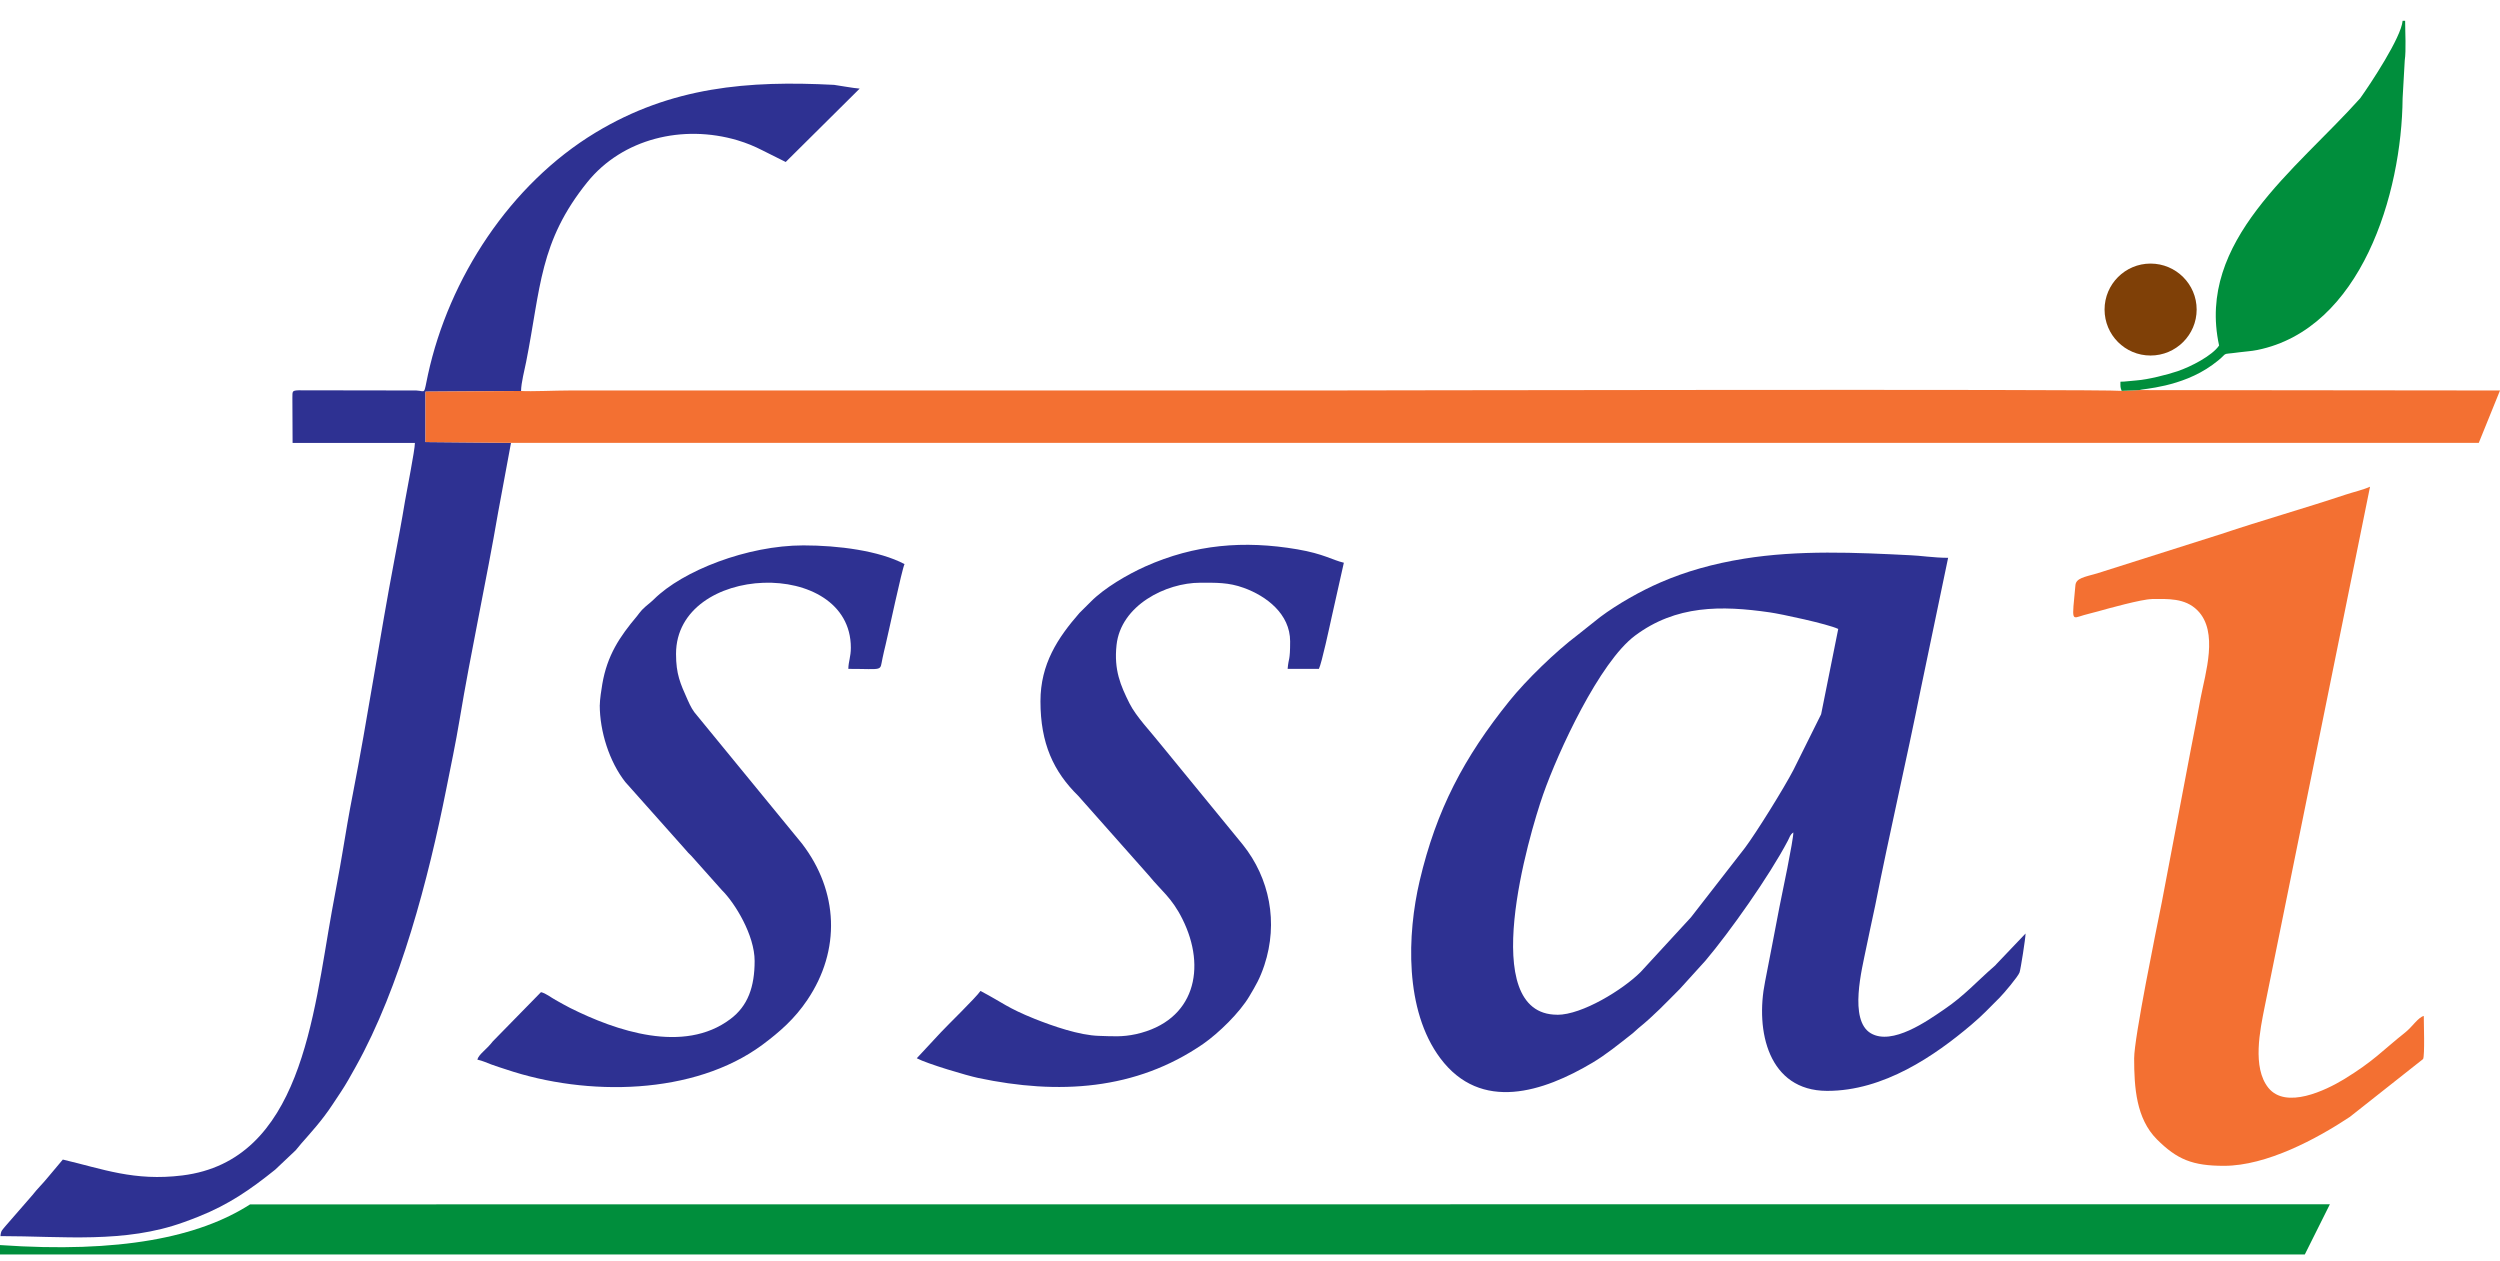 <svg width="109" height="55" viewBox="0 0 109 55" fill="none" xmlns="http://www.w3.org/2000/svg">
<path fill-rule="evenodd" clip-rule="evenodd" d="M67.899 44.242C64.351 44.242 66.665 36.4 67.28 34.64C67.938 32.765 69.741 28.865 71.29 27.712C73.073 26.382 75.038 26.391 77.169 26.7C77.644 26.767 79.688 27.203 80.147 27.422L79.401 31.142L78.19 33.577C77.779 34.367 76.584 36.291 76.081 36.965L73.725 39.996L71.532 42.38C70.761 43.151 68.981 44.245 67.899 44.245V44.242ZM78.19 36.293C78.19 36.648 77.692 39.009 77.582 39.555C77.369 40.635 77.18 41.692 76.958 42.794C76.52 44.956 77.107 47.554 79.655 47.562C82.132 47.571 84.37 46.016 85.936 44.692C86.49 44.222 86.667 44.008 87.187 43.494C87.359 43.322 87.986 42.583 88.053 42.397C88.101 42.257 88.314 40.904 88.314 40.702L87.041 42.038C87.041 42.038 87.021 42.06 87.016 42.068C86.959 42.122 87.016 42.074 86.928 42.15C86.223 42.76 85.638 43.421 84.763 44.011C84.032 44.512 82.503 45.597 81.569 45.052C80.591 44.478 81.195 42.201 81.358 41.371C81.477 40.764 81.626 40.131 81.758 39.484C82.385 36.313 83.119 33.167 83.746 30.04L84.938 24.321C84.328 24.321 83.681 24.22 83.304 24.209C80.914 24.088 78.417 23.975 76.047 24.358C74.689 24.577 73.503 24.914 72.4 25.392C71.537 25.764 70.525 26.337 69.769 26.902L68.799 27.673C67.817 28.412 66.544 29.652 65.81 30.563C63.828 33.026 62.627 35.301 61.896 38.41C61.353 40.73 61.227 44.039 62.796 46.137C64.57 48.513 67.297 47.605 69.437 46.331C70.03 45.977 70.573 45.532 71.107 45.114C71.239 45.018 71.301 44.939 71.428 44.835C72.125 44.27 72.609 43.75 73.244 43.114L74.357 41.886C75.409 40.643 77.138 38.202 77.948 36.659C78.046 36.476 78.035 36.406 78.187 36.296L78.19 36.293Z" fill="#2E3192"/>
<path fill-rule="evenodd" clip-rule="evenodd" d="M22.285 19.308L18.551 19.274V17.076L22.718 17.047C22.724 16.679 22.87 16.136 22.94 15.777C23.581 12.552 23.508 10.547 25.609 7.94C27.141 6.045 29.767 5.41 32.154 6.116C32.57 6.242 32.885 6.374 33.239 6.554L34.257 7.063L37.482 3.863C37.179 3.841 36.647 3.737 36.366 3.7C32.621 3.506 29.281 3.776 25.96 5.784C22.249 8.03 19.575 12.121 18.658 16.339C18.461 17.253 18.579 17.045 18.149 17.025L13.018 17.017C12.731 17.03 12.751 17.056 12.748 17.345L12.757 19.311H18.09C18.09 19.62 17.733 21.405 17.654 21.872C17.517 22.713 17.359 23.545 17.196 24.405C16.566 27.723 16.024 31.336 15.383 34.62C15.214 35.475 15.076 36.31 14.933 37.165C14.792 38.023 14.623 38.869 14.466 39.746C13.651 44.281 13.133 50.608 7.951 51.249C5.848 51.51 4.479 50.965 2.739 50.557L2.092 51.327C1.873 51.6 1.631 51.825 1.409 52.112L0.242 53.453C0.096 53.639 0.042 53.639 0.02 53.894C2.719 53.894 5.438 54.226 8.024 53.284C8.238 53.208 8.435 53.132 8.654 53.045C9.976 52.519 10.918 51.864 11.997 50.998L12.892 50.152C13.159 49.806 13.665 49.294 14.134 48.673C14.404 48.322 14.618 47.97 14.865 47.605C15.104 47.245 15.29 46.902 15.509 46.511C17.455 43.027 18.683 38.295 19.457 34.404C19.648 33.442 19.873 32.377 20.036 31.39C20.531 28.415 21.211 25.3 21.717 22.345L22.28 19.308H22.285Z" fill="#2E3192"/>
<path fill-rule="evenodd" clip-rule="evenodd" d="M22.285 19.308H108.075L109 17.025L93.269 17.008L92.504 17.042C91.835 16.957 57.78 17.025 57.555 17.025H24.841C24.223 17.025 23.163 17.075 22.718 17.047L18.551 17.075V19.274L22.285 19.308Z" fill="#F37032"/>
<path fill-rule="evenodd" clip-rule="evenodd" d="M93.814 26.115C94.514 26.115 95.268 26.064 95.813 26.616C96.738 27.546 96.151 29.357 95.948 30.428C95.805 31.204 95.675 31.899 95.521 32.669L94.253 39.347C94.008 40.567 93.049 45.248 93.049 46.145C93.049 47.419 93.139 48.769 94.039 49.674C94.925 50.56 95.602 50.83 96.966 50.83C98.822 50.83 101.012 49.654 102.454 48.696L105.648 46.173C105.724 45.991 105.677 44.607 105.677 44.295C105.424 44.363 105.182 44.765 104.867 45.015C103.86 45.814 103.514 46.252 102.182 47.065C101.411 47.532 99.668 48.381 98.9 47.428C98.189 46.542 98.538 44.903 98.74 43.896L103.334 21.22C103.065 21.346 102.595 21.459 102.269 21.566C100.526 22.148 98.586 22.699 96.851 23.281L91.436 24.999C90.862 25.162 90.516 25.21 90.488 25.519C90.336 27.144 90.3 26.978 90.859 26.818C91.033 26.767 91.261 26.714 91.464 26.658C91.911 26.531 93.401 26.121 93.811 26.121L93.814 26.115Z" fill="#F37032"/>
<path fill-rule="evenodd" clip-rule="evenodd" d="M45.364 30.577C45.364 32.41 45.931 33.639 47.011 34.699L50.107 38.191C50.613 38.818 51.088 39.133 51.552 40.067C52.62 42.201 52.1 44.512 49.533 45.088C48.929 45.22 48.521 45.181 47.919 45.164C47.059 45.142 45.898 44.734 45.119 44.425C43.913 43.941 43.736 43.725 42.749 43.205C42.557 43.491 41.292 44.717 41.02 45.012L39.971 46.14C40.435 46.387 42.161 46.896 42.653 47C46.139 47.737 49.522 47.54 52.46 45.513C53.138 45.041 54.049 44.152 54.471 43.438C54.755 42.96 54.932 42.665 55.126 42.083C55.741 40.224 55.356 38.29 54.187 36.828L50.61 32.458C50.18 31.913 49.533 31.244 49.244 30.664C48.858 29.891 48.563 29.214 48.681 28.125C48.867 26.391 50.835 25.407 52.328 25.407C53.017 25.407 53.559 25.387 54.229 25.631C55.213 25.986 56.25 26.767 56.25 27.965C56.25 28.854 56.183 28.654 56.141 29.163H57.504C57.628 28.916 57.979 27.276 58.064 26.891L58.592 24.535C58.086 24.417 57.724 24.15 56.562 23.95C54.237 23.554 52.092 23.734 49.935 24.698C49.165 25.044 48.153 25.631 47.557 26.236L47.065 26.725C46.117 27.811 45.364 28.949 45.364 30.577Z" fill="#2E3192"/>
<path fill-rule="evenodd" clip-rule="evenodd" d="M26.149 30.74C26.149 31.887 26.565 33.206 27.262 34.095L29.877 37.033C29.978 37.162 30.029 37.202 30.138 37.311L31.474 38.81C32.05 39.378 32.902 40.778 32.902 41.897C32.902 43.016 32.613 43.859 31.842 44.433C29.809 45.963 26.852 44.945 24.858 43.947C24.63 43.834 24.456 43.727 24.225 43.601C24.023 43.491 23.804 43.308 23.587 43.258L21.487 45.403C21.206 45.771 20.877 45.96 20.812 46.199C21.045 46.252 21.225 46.337 21.419 46.41C21.639 46.491 21.866 46.562 22.072 46.629C25.592 47.816 30.256 47.754 33.234 45.558C34.013 44.978 34.648 44.416 35.197 43.601C36.667 41.425 36.557 38.858 34.969 36.785L30.411 31.221C30.203 30.988 30.116 30.816 29.978 30.51C29.66 29.798 29.475 29.391 29.475 28.511C29.475 24.552 37.097 24.288 37.097 28.241C37.097 28.637 36.993 28.837 36.987 29.163C38.565 29.163 38.348 29.287 38.478 28.696C38.526 28.477 38.565 28.294 38.61 28.12C38.739 27.591 39.324 24.825 39.437 24.594C38.329 24.009 36.549 23.779 35.028 23.779C32.59 23.779 29.764 24.881 28.508 26.132C28.319 26.317 28.176 26.399 27.99 26.593C27.878 26.714 27.869 26.748 27.771 26.866C27.015 27.763 26.475 28.573 26.261 29.821C26.222 30.046 26.151 30.507 26.151 30.746L26.149 30.74Z" fill="#2E3192"/>
<path fill-rule="evenodd" clip-rule="evenodd" d="M96.752 15.065C96.457 15.504 95.532 15.985 94.936 16.187C94.5 16.333 93.657 16.55 93.153 16.586C92.886 16.603 92.67 16.643 92.451 16.643C92.451 16.865 92.442 16.881 92.504 17.042L93.269 17.008C93.404 16.949 95.099 16.896 96.457 15.912C97.317 15.29 96.66 15.493 97.647 15.358C97.964 15.315 98.124 15.318 98.42 15.259C102.944 14.34 104.721 8.449 104.754 4.282L104.847 2.635C104.912 2.191 104.864 1.395 104.864 0.908H104.754C104.695 1.628 103.354 3.658 102.904 4.285C100.101 7.42 95.76 10.496 96.752 15.062V15.065Z" fill="#008E3C"/>
<path fill-rule="evenodd" clip-rule="evenodd" d="M93.763 11.492C94.874 11.492 95.774 12.391 95.774 13.496C95.774 14.601 94.874 15.501 93.763 15.501C92.653 15.501 91.759 14.604 91.759 13.496C91.759 12.389 92.659 11.492 93.763 11.492Z" fill="#7F4007"/>
<path fill-rule="evenodd" clip-rule="evenodd" d="M101.583 52.505L100.489 54.696H0V54.285C5.23 54.648 8.674 53.942 10.904 52.511L101.583 52.505Z" fill="#008E3C"/>
</svg>
